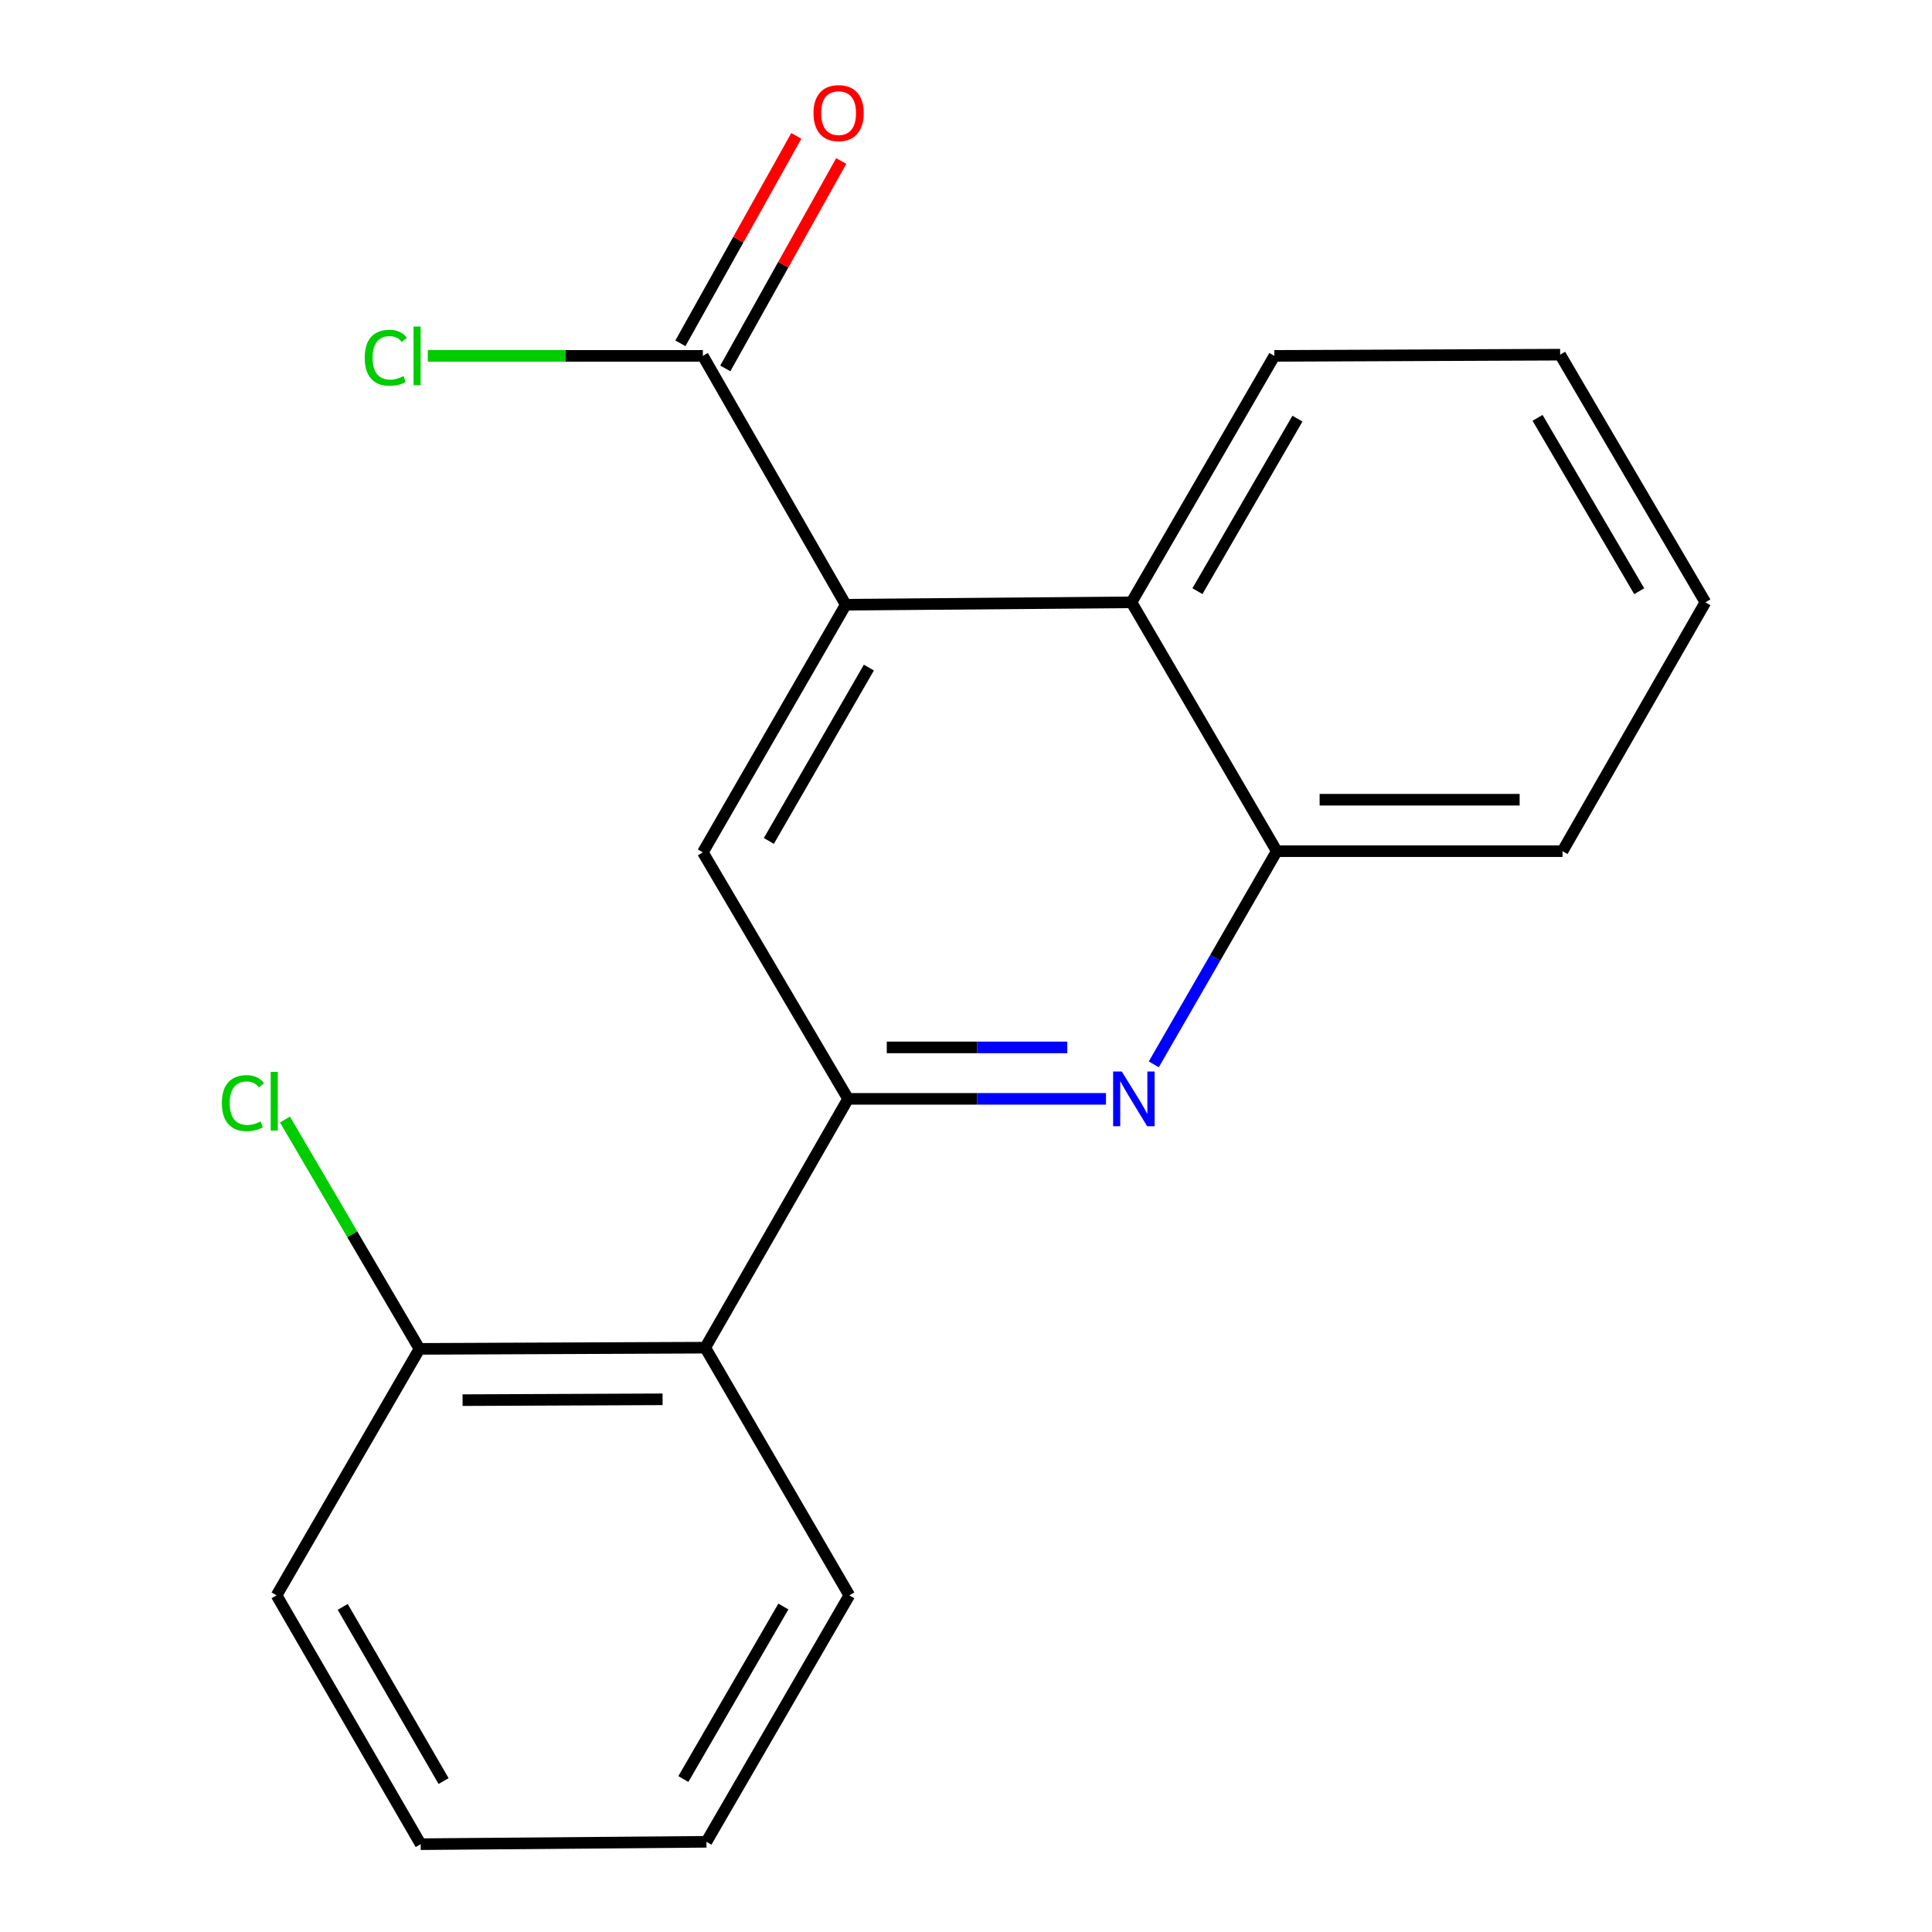 <?xml version='1.0' encoding='iso-8859-1'?>
<svg version='1.1' baseProfile='full'
              xmlns='http://www.w3.org/2000/svg'
                      xmlns:rdkit='http://www.rdkit.org/xml'
                      xmlns:xlink='http://www.w3.org/1999/xlink'
                  xml:space='preserve'
width='1000px' height='1000px' viewBox='0 0 1000 1000'>
<!-- END OF HEADER -->
<rect style='opacity:1.0;fill:#FFFFFF;stroke:none' width='1000' height='1000' x='0' y='0'> </rect>
<path class='bond-0' d='M 438.971,568.765 L 505.712,568.765' style='fill:none;fill-rule:evenodd;stroke:#000000;stroke-width:6px;stroke-linecap:butt;stroke-linejoin:miter;stroke-opacity:1' />
<path class='bond-0' d='M 505.712,568.765 L 572.454,568.765' style='fill:none;fill-rule:evenodd;stroke:#0000FF;stroke-width:6px;stroke-linecap:butt;stroke-linejoin:miter;stroke-opacity:1' />
<path class='bond-0' d='M 458.993,542.134 L 505.712,542.134' style='fill:none;fill-rule:evenodd;stroke:#000000;stroke-width:6px;stroke-linecap:butt;stroke-linejoin:miter;stroke-opacity:1' />
<path class='bond-0' d='M 505.712,542.134 L 552.431,542.134' style='fill:none;fill-rule:evenodd;stroke:#0000FF;stroke-width:6px;stroke-linecap:butt;stroke-linejoin:miter;stroke-opacity:1' />
<path class='bond-2' d='M 438.971,568.765 L 363.798,441.188' style='fill:none;fill-rule:evenodd;stroke:#000000;stroke-width:6px;stroke-linecap:butt;stroke-linejoin:miter;stroke-opacity:1' />
<path class='bond-3' d='M 438.971,568.765 L 365.026,697.556' style='fill:none;fill-rule:evenodd;stroke:#000000;stroke-width:6px;stroke-linecap:butt;stroke-linejoin:miter;stroke-opacity:1' />
<path class='bond-6' d='M 597.196,550.905 L 629.024,495.736' style='fill:none;fill-rule:evenodd;stroke:#0000FF;stroke-width:6px;stroke-linecap:butt;stroke-linejoin:miter;stroke-opacity:1' />
<path class='bond-6' d='M 629.024,495.736 L 660.852,440.566' style='fill:none;fill-rule:evenodd;stroke:#000000;stroke-width:6px;stroke-linecap:butt;stroke-linejoin:miter;stroke-opacity:1' />
<path class='bond-1' d='M 437.758,313.004 L 363.798,441.188' style='fill:none;fill-rule:evenodd;stroke:#000000;stroke-width:6px;stroke-linecap:butt;stroke-linejoin:miter;stroke-opacity:1' />
<path class='bond-1' d='M 449.731,345.54 L 397.958,435.269' style='fill:none;fill-rule:evenodd;stroke:#000000;stroke-width:6px;stroke-linecap:butt;stroke-linejoin:miter;stroke-opacity:1' />
<path class='bond-4' d='M 437.758,313.004 L 363.798,184.198' style='fill:none;fill-rule:evenodd;stroke:#000000;stroke-width:6px;stroke-linecap:butt;stroke-linejoin:miter;stroke-opacity:1' />
<path class='bond-5' d='M 437.758,313.004 L 585.664,311.761' style='fill:none;fill-rule:evenodd;stroke:#000000;stroke-width:6px;stroke-linecap:butt;stroke-linejoin:miter;stroke-opacity:1' />
<path class='bond-7' d='M 365.026,697.556 L 217.12,698.177' style='fill:none;fill-rule:evenodd;stroke:#000000;stroke-width:6px;stroke-linecap:butt;stroke-linejoin:miter;stroke-opacity:1' />
<path class='bond-7' d='M 342.952,724.28 L 239.417,724.715' style='fill:none;fill-rule:evenodd;stroke:#000000;stroke-width:6px;stroke-linecap:butt;stroke-linejoin:miter;stroke-opacity:1' />
<path class='bond-11' d='M 365.026,697.556 L 439.607,825.755' style='fill:none;fill-rule:evenodd;stroke:#000000;stroke-width:6px;stroke-linecap:butt;stroke-linejoin:miter;stroke-opacity:1' />
<path class='bond-8' d='M 375.421,190.694 L 405.422,137.01' style='fill:none;fill-rule:evenodd;stroke:#000000;stroke-width:6px;stroke-linecap:butt;stroke-linejoin:miter;stroke-opacity:1' />
<path class='bond-8' d='M 405.422,137.01 L 435.422,83.326' style='fill:none;fill-rule:evenodd;stroke:#FF0000;stroke-width:6px;stroke-linecap:butt;stroke-linejoin:miter;stroke-opacity:1' />
<path class='bond-8' d='M 352.174,177.702 L 382.174,124.019' style='fill:none;fill-rule:evenodd;stroke:#000000;stroke-width:6px;stroke-linecap:butt;stroke-linejoin:miter;stroke-opacity:1' />
<path class='bond-8' d='M 382.174,124.019 L 412.175,70.335' style='fill:none;fill-rule:evenodd;stroke:#FF0000;stroke-width:6px;stroke-linecap:butt;stroke-linejoin:miter;stroke-opacity:1' />
<path class='bond-9' d='M 363.798,184.198 L 292.613,184.198' style='fill:none;fill-rule:evenodd;stroke:#000000;stroke-width:6px;stroke-linecap:butt;stroke-linejoin:miter;stroke-opacity:1' />
<path class='bond-9' d='M 292.613,184.198 L 221.429,184.198' style='fill:none;fill-rule:evenodd;stroke:#00CC00;stroke-width:6px;stroke-linecap:butt;stroke-linejoin:miter;stroke-opacity:1' />
<path class='bond-12' d='M 585.664,311.761 L 659.609,184.198' style='fill:none;fill-rule:evenodd;stroke:#000000;stroke-width:6px;stroke-linecap:butt;stroke-linejoin:miter;stroke-opacity:1' />
<path class='bond-12' d='M 619.795,305.982 L 671.557,216.688' style='fill:none;fill-rule:evenodd;stroke:#000000;stroke-width:6px;stroke-linecap:butt;stroke-linejoin:miter;stroke-opacity:1' />
<path class='bond-19' d='M 585.664,311.761 L 660.852,440.566' style='fill:none;fill-rule:evenodd;stroke:#000000;stroke-width:6px;stroke-linecap:butt;stroke-linejoin:miter;stroke-opacity:1' />
<path class='bond-13' d='M 660.852,440.566 L 808.743,440.566' style='fill:none;fill-rule:evenodd;stroke:#000000;stroke-width:6px;stroke-linecap:butt;stroke-linejoin:miter;stroke-opacity:1' />
<path class='bond-13' d='M 683.036,413.935 L 786.559,413.935' style='fill:none;fill-rule:evenodd;stroke:#000000;stroke-width:6px;stroke-linecap:butt;stroke-linejoin:miter;stroke-opacity:1' />
<path class='bond-10' d='M 217.12,698.177 L 182.31,638.821' style='fill:none;fill-rule:evenodd;stroke:#000000;stroke-width:6px;stroke-linecap:butt;stroke-linejoin:miter;stroke-opacity:1' />
<path class='bond-10' d='M 182.31,638.821 L 147.501,579.466' style='fill:none;fill-rule:evenodd;stroke:#00CC00;stroke-width:6px;stroke-linecap:butt;stroke-linejoin:miter;stroke-opacity:1' />
<path class='bond-14' d='M 217.12,698.177 L 143.159,825.755' style='fill:none;fill-rule:evenodd;stroke:#000000;stroke-width:6px;stroke-linecap:butt;stroke-linejoin:miter;stroke-opacity:1' />
<path class='bond-15' d='M 439.607,825.755 L 365.647,953.317' style='fill:none;fill-rule:evenodd;stroke:#000000;stroke-width:6px;stroke-linecap:butt;stroke-linejoin:miter;stroke-opacity:1' />
<path class='bond-15' d='M 405.474,831.531 L 353.702,920.825' style='fill:none;fill-rule:evenodd;stroke:#000000;stroke-width:6px;stroke-linecap:butt;stroke-linejoin:miter;stroke-opacity:1' />
<path class='bond-16' d='M 659.609,184.198 L 807.53,183.577' style='fill:none;fill-rule:evenodd;stroke:#000000;stroke-width:6px;stroke-linecap:butt;stroke-linejoin:miter;stroke-opacity:1' />
<path class='bond-17' d='M 808.743,440.566 L 882.703,311.761' style='fill:none;fill-rule:evenodd;stroke:#000000;stroke-width:6px;stroke-linecap:butt;stroke-linejoin:miter;stroke-opacity:1' />
<path class='bond-20' d='M 143.159,825.755 L 217.741,954.545' style='fill:none;fill-rule:evenodd;stroke:#000000;stroke-width:6px;stroke-linecap:butt;stroke-linejoin:miter;stroke-opacity:1' />
<path class='bond-20' d='M 177.392,831.728 L 229.6,921.881' style='fill:none;fill-rule:evenodd;stroke:#000000;stroke-width:6px;stroke-linecap:butt;stroke-linejoin:miter;stroke-opacity:1' />
<path class='bond-18' d='M 365.647,953.317 L 217.741,954.545' style='fill:none;fill-rule:evenodd;stroke:#000000;stroke-width:6px;stroke-linecap:butt;stroke-linejoin:miter;stroke-opacity:1' />
<path class='bond-21' d='M 807.53,183.577 L 882.703,311.761' style='fill:none;fill-rule:evenodd;stroke:#000000;stroke-width:6px;stroke-linecap:butt;stroke-linejoin:miter;stroke-opacity:1' />
<path class='bond-21' d='M 795.834,216.276 L 848.455,306.005' style='fill:none;fill-rule:evenodd;stroke:#000000;stroke-width:6px;stroke-linecap:butt;stroke-linejoin:miter;stroke-opacity:1' />
<path  class='atom-1' d='M 580.632 554.605
L 589.912 569.605
Q 590.832 571.085, 592.312 573.765
Q 593.792 576.445, 593.872 576.605
L 593.872 554.605
L 597.632 554.605
L 597.632 582.925
L 593.752 582.925
L 583.792 566.525
Q 582.632 564.605, 581.392 562.405
Q 580.192 560.205, 579.832 559.525
L 579.832 582.925
L 576.152 582.925
L 576.152 554.605
L 580.632 554.605
' fill='#0000FF'/>
<path  class='atom-9' d='M 421.059 58.55
Q 421.059 51.75, 424.419 47.95
Q 427.779 44.15, 434.059 44.15
Q 440.339 44.15, 443.699 47.95
Q 447.059 51.75, 447.059 58.55
Q 447.059 65.43, 443.659 69.35
Q 440.259 73.23, 434.059 73.23
Q 427.819 73.23, 424.419 69.35
Q 421.059 65.47, 421.059 58.55
M 434.059 70.03
Q 438.379 70.03, 440.699 67.15
Q 443.059 64.23, 443.059 58.55
Q 443.059 52.99, 440.699 50.19
Q 438.379 47.35, 434.059 47.35
Q 429.739 47.35, 427.379 50.15
Q 425.059 52.95, 425.059 58.55
Q 425.059 64.27, 427.379 67.15
Q 429.739 70.03, 434.059 70.03
' fill='#FF0000'/>
<path  class='atom-10' d='M 188.772 185.178
Q 188.772 178.138, 192.052 174.458
Q 195.372 170.738, 201.652 170.738
Q 207.492 170.738, 210.612 174.858
L 207.972 177.018
Q 205.692 174.018, 201.652 174.018
Q 197.372 174.018, 195.092 176.898
Q 192.852 179.738, 192.852 185.178
Q 192.852 190.778, 195.172 193.658
Q 197.532 196.538, 202.092 196.538
Q 205.212 196.538, 208.852 194.658
L 209.972 197.658
Q 208.492 198.618, 206.252 199.178
Q 204.012 199.738, 201.532 199.738
Q 195.372 199.738, 192.052 195.978
Q 188.772 192.218, 188.772 185.178
' fill='#00CC00'/>
<path  class='atom-10' d='M 214.052 169.018
L 217.732 169.018
L 217.732 199.378
L 214.052 199.378
L 214.052 169.018
' fill='#00CC00'/>
<path  class='atom-11' d='M 114.826 570.973
Q 114.826 563.933, 118.106 560.253
Q 121.426 556.533, 127.706 556.533
Q 133.546 556.533, 136.666 560.653
L 134.026 562.813
Q 131.746 559.813, 127.706 559.813
Q 123.426 559.813, 121.146 562.693
Q 118.906 565.533, 118.906 570.973
Q 118.906 576.573, 121.226 579.453
Q 123.586 582.333, 128.146 582.333
Q 131.266 582.333, 134.906 580.453
L 136.026 583.453
Q 134.546 584.413, 132.306 584.973
Q 130.066 585.533, 127.586 585.533
Q 121.426 585.533, 118.106 581.773
Q 114.826 578.013, 114.826 570.973
' fill='#00CC00'/>
<path  class='atom-11' d='M 140.106 554.813
L 143.786 554.813
L 143.786 585.173
L 140.106 585.173
L 140.106 554.813
' fill='#00CC00'/>
</svg>
